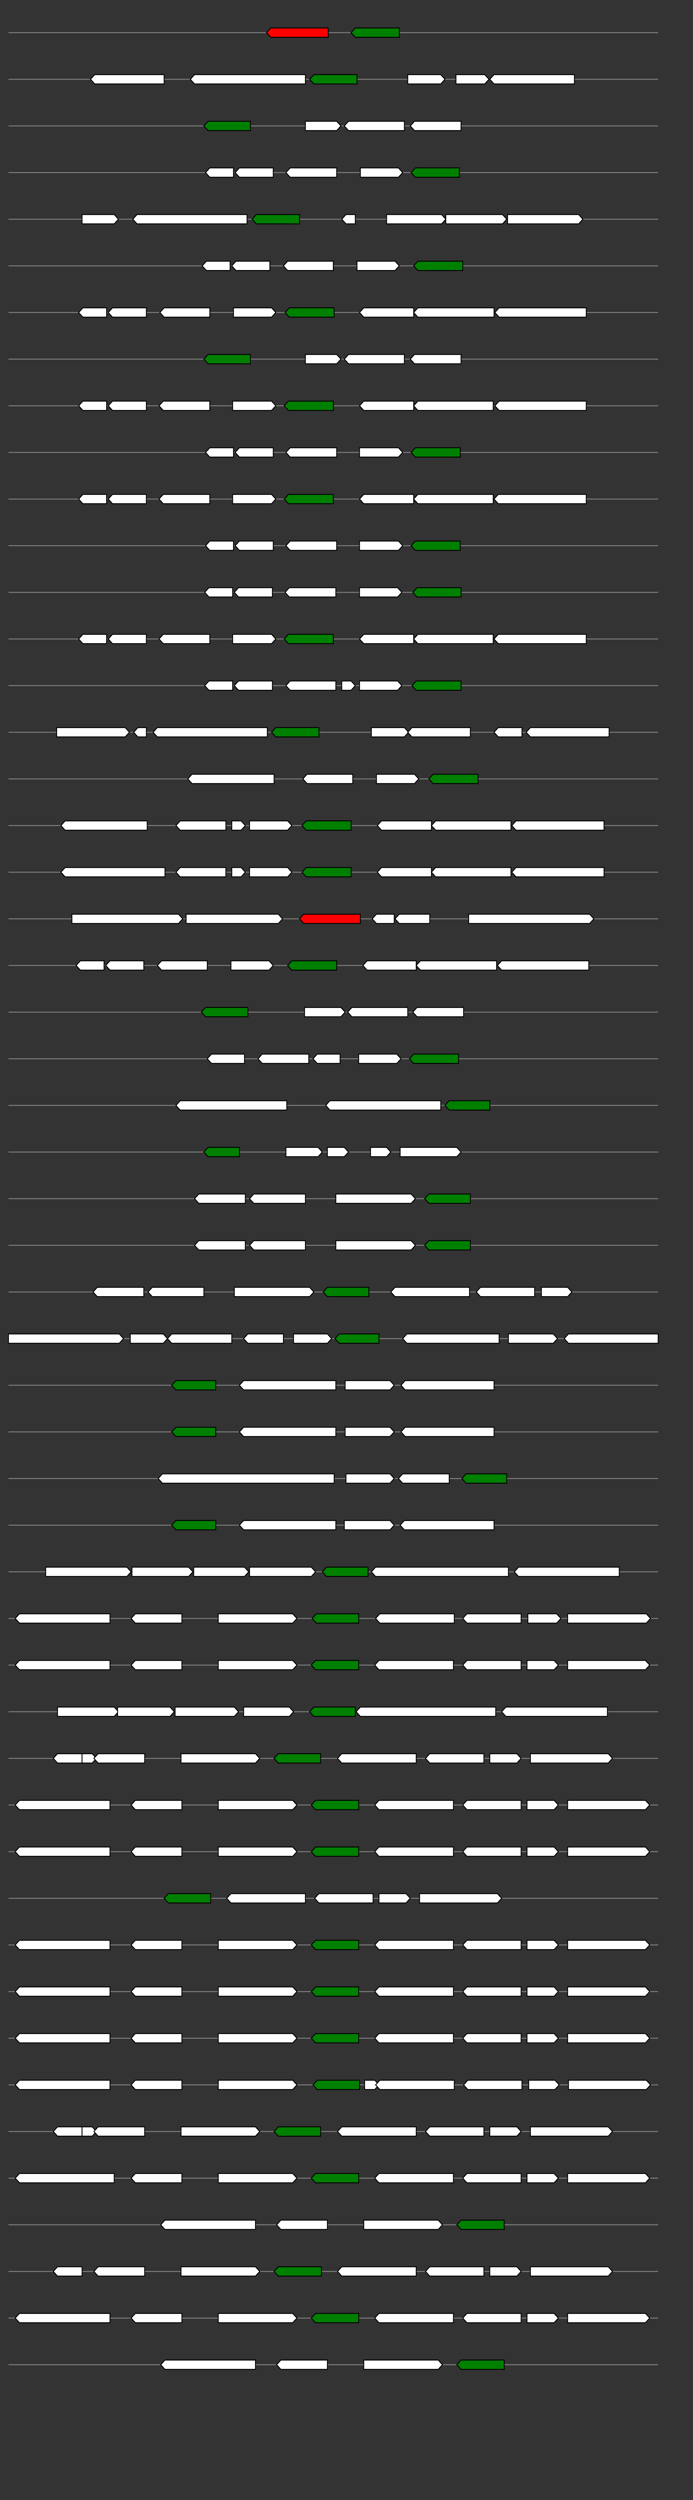 <svg xmlns="http://www.w3.org/2000/svg" height="2770" width="768.0" version="1.1" y="0" x="0" preserveAspectRatio="none" xmlns:xlink="http://www.w3.org/1999/xlink" viewBox="0 0 819.2 2680"  >
<rect x="0" y="0" width="819.2" height="2680" fill="#333333" stroke="none"/>
<g  >
<line y1="35" x2="778.0" style="stroke:grey; stroke-width:1; " x1="10" y2="35"  />
</g>
<g id="all_10_0_0"  >
<polygon style="stroke:black; stroke-width:1; fill:red; " points="315,35 320,30 388,30 388,40 320,40 315,35 "  />
</g>
<g id="all_10_0_1"  >
<polygon style="stroke:black; stroke-width:1; fill:green; " points="415,35 420,30 472,30 472,40 420,40 415,35 "  />
</g>
<g  >
<line y1="85" x2="778.0" style="stroke:grey; stroke-width:1; " x1="10" y2="85"  />
</g>
<g id="all_10_451_0"  >
<polygon style="stroke:black; stroke-width:1; fill:#FFFFFF; " points="107,85 112,80 194,80 194,90 112,90 107,85 "  />
</g>
<g id="all_10_451_1"  >
<polygon style="stroke:black; stroke-width:1; fill:#FFFFFF; " points="225,85 230,80 361,80 361,90 230,90 225,85 "  />
</g>
<g id="all_10_451_2"  >
<polygon style="stroke:black; stroke-width:1; fill:green; " points="366,85 371,80 422,80 422,90 371,90 366,85 "  />
</g>
<g id="all_10_451_3"  >
<polygon style="stroke:black; stroke-width:1; fill:#FFFFFF; " points="482,90 521,90 526,85 521,80 482,80 482,90 "  />
</g>
<g id="all_10_451_4"  >
<polygon style="stroke:black; stroke-width:1; fill:#FFFFFF; " points="539,90 573,90 578,85 573,80 539,80 539,90 "  />
</g>
<g id="all_10_451_5"  >
<polygon style="stroke:black; stroke-width:1; fill:#FFFFFF; " points="579,85 584,80 679,80 679,90 584,90 579,85 "  />
</g>
<g  >
<line y1="135" x2="778.0" style="stroke:grey; stroke-width:1; " x1="10" y2="135"  />
</g>
<g id="all_10_452_0"  >
<polygon style="stroke:black; stroke-width:1; fill:green; " points="241,135 246,130 296,130 296,140 246,140 241,135 "  />
</g>
<g id="all_10_452_1"  >
<polygon style="stroke:black; stroke-width:1; fill:#FFFFFF; " points="361,140 398,140 403,135 398,130 361,130 361,140 "  />
</g>
<g id="all_10_452_2"  >
<polygon style="stroke:black; stroke-width:1; fill:#FFFFFF; " points="407,135 412,130 478,130 478,140 412,140 407,135 "  />
</g>
<g id="all_10_452_3"  >
<polygon style="stroke:black; stroke-width:1; fill:#FFFFFF; " points="485,135 490,130 545,130 545,140 490,140 485,135 "  />
</g>
<g  >
<line y1="185" x2="778.0" style="stroke:grey; stroke-width:1; " x1="10" y2="185"  />
</g>
<g id="all_10_453_0"  >
<polygon style="stroke:black; stroke-width:1; fill:#FFFFFF; " points="243,185 248,180 276,180 276,190 248,190 243,185 "  />
</g>
<g id="all_10_453_1"  >
<polygon style="stroke:black; stroke-width:1; fill:#FFFFFF; " points="278,185 283,180 323,180 323,190 283,190 278,185 "  />
</g>
<g id="all_10_453_2"  >
<polygon style="stroke:black; stroke-width:1; fill:#FFFFFF; " points="338,185 343,180 398,180 398,190 343,190 338,185 "  />
</g>
<g id="all_10_453_3"  >
<polygon style="stroke:black; stroke-width:1; fill:#FFFFFF; " points="426,190 471,190 476,185 471,180 426,180 426,190 "  />
</g>
<g id="all_10_453_4"  >
<polygon style="stroke:black; stroke-width:1; fill:green; " points="486,185 491,180 543,180 543,190 491,190 486,185 "  />
</g>
<g  >
<line y1="235" x2="778.0" style="stroke:grey; stroke-width:1; " x1="10" y2="235"  />
</g>
<g id="all_10_454_0"  >
<polygon style="stroke:black; stroke-width:1; fill:#FFFFFF; " points="97,240 135,240 140,235 135,230 97,230 97,240 "  />
</g>
<g id="all_10_454_1"  >
<polygon style="stroke:black; stroke-width:1; fill:#FFFFFF; " points="157,235 162,230 292,230 292,240 162,240 157,235 "  />
</g>
<g id="all_10_454_2"  >
<polygon style="stroke:black; stroke-width:1; fill:green; " points="298,235 303,230 354,230 354,240 303,240 298,235 "  />
</g>
<g id="all_10_454_3"  >
<polygon style="stroke:black; stroke-width:1; fill:#FFFFFF; " points="404,235 409,230 420,230 420,240 409,240 404,235 "  />
</g>
<g id="all_10_454_4"  >
<polygon style="stroke:black; stroke-width:1; fill:#FFFFFF; " points="457,240 522,240 527,235 522,230 457,230 457,240 "  />
</g>
<g id="all_10_454_5"  >
<polygon style="stroke:black; stroke-width:1; fill:#FFFFFF; " points="527,240 594,240 599,235 594,230 527,230 527,240 "  />
</g>
<g id="all_10_454_6"  >
<polygon style="stroke:black; stroke-width:1; fill:#FFFFFF; " points="600,240 684,240 689,235 684,230 600,230 600,240 "  />
</g>
<g  >
<line y1="285" x2="778.0" style="stroke:grey; stroke-width:1; " x1="10" y2="285"  />
</g>
<g id="all_10_455_0"  >
<polygon style="stroke:black; stroke-width:1; fill:#FFFFFF; " points="239,285 244,280 272,280 272,290 244,290 239,285 "  />
</g>
<g id="all_10_455_1"  >
<polygon style="stroke:black; stroke-width:1; fill:#FFFFFF; " points="274,285 279,280 319,280 319,290 279,290 274,285 "  />
</g>
<g id="all_10_455_2"  >
<polygon style="stroke:black; stroke-width:1; fill:#FFFFFF; " points="335,285 340,280 394,280 394,290 340,290 335,285 "  />
</g>
<g id="all_10_455_3"  >
<polygon style="stroke:black; stroke-width:1; fill:#FFFFFF; " points="422,290 467,290 472,285 467,280 422,280 422,290 "  />
</g>
<g id="all_10_455_4"  >
<polygon style="stroke:black; stroke-width:1; fill:green; " points="489,285 494,280 547,280 547,290 494,290 489,285 "  />
</g>
<g  >
<line y1="335" x2="778.0" style="stroke:grey; stroke-width:1; " x1="10" y2="335"  />
</g>
<g id="all_10_456_0"  >
<polygon style="stroke:black; stroke-width:1; fill:#FFFFFF; " points="93,335 98,330 126,330 126,340 98,340 93,335 "  />
</g>
<g id="all_10_456_1"  >
<polygon style="stroke:black; stroke-width:1; fill:#FFFFFF; " points="128,335 133,330 173,330 173,340 133,340 128,335 "  />
</g>
<g id="all_10_456_2"  >
<polygon style="stroke:black; stroke-width:1; fill:#FFFFFF; " points="189,335 194,330 248,330 248,340 194,340 189,335 "  />
</g>
<g id="all_10_456_3"  >
<polygon style="stroke:black; stroke-width:1; fill:#FFFFFF; " points="276,340 321,340 326,335 321,330 276,330 276,340 "  />
</g>
<g id="all_10_456_4"  >
<polygon style="stroke:black; stroke-width:1; fill:green; " points="337,335 342,330 395,330 395,340 342,340 337,335 "  />
</g>
<g id="all_10_456_5"  >
<polygon style="stroke:black; stroke-width:1; fill:#FFFFFF; " points="425,335 430,330 489,330 489,340 430,340 425,335 "  />
</g>
<g id="all_10_456_6"  >
<polygon style="stroke:black; stroke-width:1; fill:#FFFFFF; " points="489,335 494,330 584,330 584,340 494,340 489,335 "  />
</g>
<g id="all_10_456_7"  >
<polygon style="stroke:black; stroke-width:1; fill:#FFFFFF; " points="585,335 590,330 693,330 693,340 590,340 585,335 "  />
</g>
<g  >
<line y1="385" x2="778.0" style="stroke:grey; stroke-width:1; " x1="10" y2="385"  />
</g>
<g id="all_10_457_0"  >
<polygon style="stroke:black; stroke-width:1; fill:green; " points="241,385 246,380 296,380 296,390 246,390 241,385 "  />
</g>
<g id="all_10_457_1"  >
<polygon style="stroke:black; stroke-width:1; fill:#FFFFFF; " points="361,390 398,390 403,385 398,380 361,380 361,390 "  />
</g>
<g id="all_10_457_2"  >
<polygon style="stroke:black; stroke-width:1; fill:#FFFFFF; " points="407,385 412,380 478,380 478,390 412,390 407,385 "  />
</g>
<g id="all_10_457_3"  >
<polygon style="stroke:black; stroke-width:1; fill:#FFFFFF; " points="485,385 490,380 545,380 545,390 490,390 485,385 "  />
</g>
<g  >
<line y1="435" x2="778.0" style="stroke:grey; stroke-width:1; " x1="10" y2="435"  />
</g>
<g id="all_10_458_0"  >
<polygon style="stroke:black; stroke-width:1; fill:#FFFFFF; " points="93,435 98,430 126,430 126,440 98,440 93,435 "  />
</g>
<g id="all_10_458_1"  >
<polygon style="stroke:black; stroke-width:1; fill:#FFFFFF; " points="128,435 133,430 173,430 173,440 133,440 128,435 "  />
</g>
<g id="all_10_458_2"  >
<polygon style="stroke:black; stroke-width:1; fill:#FFFFFF; " points="188,435 193,430 248,430 248,440 193,440 188,435 "  />
</g>
<g id="all_10_458_3"  >
<polygon style="stroke:black; stroke-width:1; fill:#FFFFFF; " points="275,440 321,440 326,435 321,430 275,430 275,440 "  />
</g>
<g id="all_10_458_4"  >
<polygon style="stroke:black; stroke-width:1; fill:green; " points="336,435 341,430 394,430 394,440 341,440 336,435 "  />
</g>
<g id="all_10_458_5"  >
<polygon style="stroke:black; stroke-width:1; fill:#FFFFFF; " points="425,435 430,430 489,430 489,440 430,440 425,435 "  />
</g>
<g id="all_10_458_6"  >
<polygon style="stroke:black; stroke-width:1; fill:#FFFFFF; " points="489,435 494,430 583,430 583,440 494,440 489,435 "  />
</g>
<g id="all_10_458_7"  >
<polygon style="stroke:black; stroke-width:1; fill:#FFFFFF; " points="585,435 590,430 693,430 693,440 590,440 585,435 "  />
</g>
<g  >
<line y1="485" x2="778.0" style="stroke:grey; stroke-width:1; " x1="10" y2="485"  />
</g>
<g id="all_10_459_0"  >
<polygon style="stroke:black; stroke-width:1; fill:#FFFFFF; " points="243,485 248,480 276,480 276,490 248,490 243,485 "  />
</g>
<g id="all_10_459_1"  >
<polygon style="stroke:black; stroke-width:1; fill:#FFFFFF; " points="278,485 283,480 323,480 323,490 283,490 278,485 "  />
</g>
<g id="all_10_459_2"  >
<polygon style="stroke:black; stroke-width:1; fill:#FFFFFF; " points="338,485 343,480 398,480 398,490 343,490 338,485 "  />
</g>
<g id="all_10_459_3"  >
<polygon style="stroke:black; stroke-width:1; fill:#FFFFFF; " points="425,490 471,490 476,485 471,480 425,480 425,490 "  />
</g>
<g id="all_10_459_4"  >
<polygon style="stroke:black; stroke-width:1; fill:green; " points="486,485 491,480 544,480 544,490 491,490 486,485 "  />
</g>
<g  >
<line y1="535" x2="778.0" style="stroke:grey; stroke-width:1; " x1="10" y2="535"  />
</g>
<g id="all_10_460_0"  >
<polygon style="stroke:black; stroke-width:1; fill:#FFFFFF; " points="93,535 98,530 126,530 126,540 98,540 93,535 "  />
</g>
<g id="all_10_460_1"  >
<polygon style="stroke:black; stroke-width:1; fill:#FFFFFF; " points="128,535 133,530 173,530 173,540 133,540 128,535 "  />
</g>
<g id="all_10_460_2"  >
<polygon style="stroke:black; stroke-width:1; fill:#FFFFFF; " points="188,535 193,530 248,530 248,540 193,540 188,535 "  />
</g>
<g id="all_10_460_3"  >
<polygon style="stroke:black; stroke-width:1; fill:#FFFFFF; " points="275,540 321,540 326,535 321,530 275,530 275,540 "  />
</g>
<g id="all_10_460_4"  >
<polygon style="stroke:black; stroke-width:1; fill:green; " points="336,535 341,530 394,530 394,540 341,540 336,535 "  />
</g>
<g id="all_10_460_5"  >
<polygon style="stroke:black; stroke-width:1; fill:#FFFFFF; " points="425,535 430,530 489,530 489,540 430,540 425,535 "  />
</g>
<g id="all_10_460_6"  >
<polygon style="stroke:black; stroke-width:1; fill:#FFFFFF; " points="489,535 494,530 583,530 583,540 494,540 489,535 "  />
</g>
<g id="all_10_460_7"  >
<polygon style="stroke:black; stroke-width:1; fill:#FFFFFF; " points="584,535 589,530 693,530 693,540 589,540 584,535 "  />
</g>
<g  >
<line y1="585" x2="778.0" style="stroke:grey; stroke-width:1; " x1="10" y2="585"  />
</g>
<g id="all_10_461_0"  >
<polygon style="stroke:black; stroke-width:1; fill:#FFFFFF; " points="243,585 248,580 276,580 276,590 248,590 243,585 "  />
</g>
<g id="all_10_461_1"  >
<polygon style="stroke:black; stroke-width:1; fill:#FFFFFF; " points="278,585 283,580 323,580 323,590 283,590 278,585 "  />
</g>
<g id="all_10_461_2"  >
<polygon style="stroke:black; stroke-width:1; fill:#FFFFFF; " points="338,585 343,580 398,580 398,590 343,590 338,585 "  />
</g>
<g id="all_10_461_3"  >
<polygon style="stroke:black; stroke-width:1; fill:#FFFFFF; " points="425,590 471,590 476,585 471,580 425,580 425,590 "  />
</g>
<g id="all_10_461_4"  >
<polygon style="stroke:black; stroke-width:1; fill:green; " points="486,585 491,580 544,580 544,590 491,590 486,585 "  />
</g>
<g  >
<line y1="635" x2="778.0" style="stroke:grey; stroke-width:1; " x1="10" y2="635"  />
</g>
<g id="all_10_462_0"  >
<polygon style="stroke:black; stroke-width:1; fill:#FFFFFF; " points="242,635 247,630 275,630 275,640 247,640 242,635 "  />
</g>
<g id="all_10_462_1"  >
<polygon style="stroke:black; stroke-width:1; fill:#FFFFFF; " points="277,635 282,630 322,630 322,640 282,640 277,635 "  />
</g>
<g id="all_10_462_2"  >
<polygon style="stroke:black; stroke-width:1; fill:#FFFFFF; " points="337,635 342,630 397,630 397,640 342,640 337,635 "  />
</g>
<g id="all_10_462_3"  >
<polygon style="stroke:black; stroke-width:1; fill:#FFFFFF; " points="425,640 470,640 475,635 470,630 425,630 425,640 "  />
</g>
<g id="all_10_462_4"  >
<polygon style="stroke:black; stroke-width:1; fill:green; " points="488,635 493,630 545,630 545,640 493,640 488,635 "  />
</g>
<g  >
<line y1="685" x2="778.0" style="stroke:grey; stroke-width:1; " x1="10" y2="685"  />
</g>
<g id="all_10_463_0"  >
<polygon style="stroke:black; stroke-width:1; fill:#FFFFFF; " points="93,685 98,680 126,680 126,690 98,690 93,685 "  />
</g>
<g id="all_10_463_1"  >
<polygon style="stroke:black; stroke-width:1; fill:#FFFFFF; " points="128,685 133,680 173,680 173,690 133,690 128,685 "  />
</g>
<g id="all_10_463_2"  >
<polygon style="stroke:black; stroke-width:1; fill:#FFFFFF; " points="188,685 193,680 248,680 248,690 193,690 188,685 "  />
</g>
<g id="all_10_463_3"  >
<polygon style="stroke:black; stroke-width:1; fill:#FFFFFF; " points="275,690 321,690 326,685 321,680 275,680 275,690 "  />
</g>
<g id="all_10_463_4"  >
<polygon style="stroke:black; stroke-width:1; fill:green; " points="336,685 341,680 394,680 394,690 341,690 336,685 "  />
</g>
<g id="all_10_463_5"  >
<polygon style="stroke:black; stroke-width:1; fill:#FFFFFF; " points="425,685 430,680 489,680 489,690 430,690 425,685 "  />
</g>
<g id="all_10_463_6"  >
<polygon style="stroke:black; stroke-width:1; fill:#FFFFFF; " points="489,685 494,680 583,680 583,690 494,690 489,685 "  />
</g>
<g id="all_10_463_7"  >
<polygon style="stroke:black; stroke-width:1; fill:#FFFFFF; " points="584,685 589,680 693,680 693,690 589,690 584,685 "  />
</g>
<g  >
<line y1="735" x2="778.0" style="stroke:grey; stroke-width:1; " x1="10" y2="735"  />
</g>
<g id="all_10_464_0"  >
<polygon style="stroke:black; stroke-width:1; fill:#FFFFFF; " points="242,735 247,730 275,730 275,740 247,740 242,735 "  />
</g>
<g id="all_10_464_1"  >
<polygon style="stroke:black; stroke-width:1; fill:#FFFFFF; " points="277,735 282,730 322,730 322,740 282,740 277,735 "  />
</g>
<g id="all_10_464_2"  >
<polygon style="stroke:black; stroke-width:1; fill:#FFFFFF; " points="338,735 343,730 397,730 397,740 343,740 338,735 "  />
</g>
<g id="all_10_464_3"  >
<polygon style="stroke:black; stroke-width:1; fill:#FFFFFF; " points="404,740 415,740 420,735 415,730 404,730 404,740 "  />
</g>
<g id="all_10_464_4"  >
<polygon style="stroke:black; stroke-width:1; fill:#FFFFFF; " points="425,740 470,740 475,735 470,730 425,730 425,740 "  />
</g>
<g id="all_10_464_5"  >
<polygon style="stroke:black; stroke-width:1; fill:green; " points="487,735 492,730 545,730 545,740 492,740 487,735 "  />
</g>
<g  >
<line y1="785" x2="778.0" style="stroke:grey; stroke-width:1; " x1="10" y2="785"  />
</g>
<g id="all_10_465_0"  >
<polygon style="stroke:black; stroke-width:1; fill:#FFFFFF; " points="67,790 148,790 153,785 148,780 67,780 67,790 "  />
</g>
<g id="all_10_465_1"  >
<polygon style="stroke:black; stroke-width:1; fill:#FFFFFF; " points="158,785 163,780 173,780 173,790 163,790 158,785 "  />
</g>
<g id="all_10_465_2"  >
<polygon style="stroke:black; stroke-width:1; fill:#FFFFFF; " points="181,785 186,780 316,780 316,790 186,790 181,785 "  />
</g>
<g id="all_10_465_3"  >
<polygon style="stroke:black; stroke-width:1; fill:green; " points="321,785 326,780 377,780 377,790 326,790 321,785 "  />
</g>
<g id="all_10_465_4"  >
<polygon style="stroke:black; stroke-width:1; fill:#FFFFFF; " points="439,790 478,790 483,785 478,780 439,780 439,790 "  />
</g>
<g id="all_10_465_5"  >
<polygon style="stroke:black; stroke-width:1; fill:#FFFFFF; " points="482,785 487,780 556,780 556,790 487,790 482,785 "  />
</g>
<g id="all_10_465_6"  >
<polygon style="stroke:black; stroke-width:1; fill:#FFFFFF; " points="584,785 589,780 617,780 617,790 589,790 584,785 "  />
</g>
<g id="all_10_465_7"  >
<polygon style="stroke:black; stroke-width:1; fill:#FFFFFF; " points="622,785 627,780 720,780 720,790 627,790 622,785 "  />
</g>
<g  >
<line y1="835" x2="778.0" style="stroke:grey; stroke-width:1; " x1="10" y2="835"  />
</g>
<g id="all_10_466_0"  >
<polygon style="stroke:black; stroke-width:1; fill:#FFFFFF; " points="222,835 227,830 324,830 324,840 227,840 222,835 "  />
</g>
<g id="all_10_466_1"  >
<polygon style="stroke:black; stroke-width:1; fill:#FFFFFF; " points="358,835 363,830 417,830 417,840 363,840 358,835 "  />
</g>
<g id="all_10_466_2"  >
<polygon style="stroke:black; stroke-width:1; fill:#FFFFFF; " points="445,840 490,840 495,835 490,830 445,830 445,840 "  />
</g>
<g id="all_10_466_3"  >
<polygon style="stroke:black; stroke-width:1; fill:green; " points="507,835 512,830 565,830 565,840 512,840 507,835 "  />
</g>
<g  >
<line y1="885" x2="778.0" style="stroke:grey; stroke-width:1; " x1="10" y2="885"  />
</g>
<g id="all_10_467_0"  >
<polygon style="stroke:black; stroke-width:1; fill:#FFFFFF; " points="72,885 77,880 174,880 174,890 77,890 72,885 "  />
</g>
<g id="all_10_467_1"  >
<polygon style="stroke:black; stroke-width:1; fill:#FFFFFF; " points="208,885 213,880 267,880 267,890 213,890 208,885 "  />
</g>
<g id="all_10_467_2"  >
<polygon style="stroke:black; stroke-width:1; fill:#FFFFFF; " points="274,890 285,890 290,885 285,880 274,880 274,890 "  />
</g>
<g id="all_10_467_3"  >
<polygon style="stroke:black; stroke-width:1; fill:#FFFFFF; " points="295,890 340,890 345,885 340,880 295,880 295,890 "  />
</g>
<g id="all_10_467_4"  >
<polygon style="stroke:black; stroke-width:1; fill:green; " points="357,885 362,880 415,880 415,890 362,890 357,885 "  />
</g>
<g id="all_10_467_5"  >
<polygon style="stroke:black; stroke-width:1; fill:#FFFFFF; " points="446,885 451,880 510,880 510,890 451,890 446,885 "  />
</g>
<g id="all_10_467_6"  >
<polygon style="stroke:black; stroke-width:1; fill:#FFFFFF; " points="510,885 515,880 604,880 604,890 515,890 510,885 "  />
</g>
<g id="all_10_467_7"  >
<polygon style="stroke:black; stroke-width:1; fill:#FFFFFF; " points="605,885 610,880 714,880 714,890 610,890 605,885 "  />
</g>
<g  >
<line y1="935" x2="778.0" style="stroke:grey; stroke-width:1; " x1="10" y2="935"  />
</g>
<g id="all_10_468_0"  >
<polygon style="stroke:black; stroke-width:1; fill:#FFFFFF; " points="72,935 77,930 195,930 195,940 77,940 72,935 "  />
</g>
<g id="all_10_468_1"  >
<polygon style="stroke:black; stroke-width:1; fill:#FFFFFF; " points="208,935 213,930 267,930 267,940 213,940 208,935 "  />
</g>
<g id="all_10_468_2"  >
<polygon style="stroke:black; stroke-width:1; fill:#FFFFFF; " points="274,940 285,940 290,935 285,930 274,930 274,940 "  />
</g>
<g id="all_10_468_3"  >
<polygon style="stroke:black; stroke-width:1; fill:#FFFFFF; " points="295,940 340,940 345,935 340,930 295,930 295,940 "  />
</g>
<g id="all_10_468_4"  >
<polygon style="stroke:black; stroke-width:1; fill:green; " points="357,935 362,930 415,930 415,940 362,940 357,935 "  />
</g>
<g id="all_10_468_5"  >
<polygon style="stroke:black; stroke-width:1; fill:#FFFFFF; " points="446,935 451,930 510,930 510,940 451,940 446,935 "  />
</g>
<g id="all_10_468_6"  >
<polygon style="stroke:black; stroke-width:1; fill:#FFFFFF; " points="510,935 515,930 604,930 604,940 515,940 510,935 "  />
</g>
<g id="all_10_468_7"  >
<polygon style="stroke:black; stroke-width:1; fill:#FFFFFF; " points="605,935 610,930 714,930 714,940 610,940 605,935 "  />
</g>
<g  >
<line y1="985" x2="778.0" style="stroke:grey; stroke-width:1; " x1="10" y2="985"  />
</g>
<g id="all_10_469_0"  >
<polygon style="stroke:black; stroke-width:1; fill:#FFFFFF; " points="85,990 211,990 216,985 211,980 85,980 85,990 "  />
</g>
<g id="all_10_469_1"  >
<polygon style="stroke:black; stroke-width:1; fill:#FFFFFF; " points="220,990 329,990 334,985 329,980 220,980 220,990 "  />
</g>
<g id="all_10_469_2"  >
<polygon style="stroke:black; stroke-width:1; fill:red; " points="354,985 359,980 426,980 426,990 359,990 354,985 "  />
</g>
<g id="all_10_469_3"  >
<polygon style="stroke:black; stroke-width:1; fill:#FFFFFF; " points="440,985 445,980 466,980 466,990 445,990 440,985 "  />
</g>
<g id="all_10_469_4"  >
<polygon style="stroke:black; stroke-width:1; fill:#FFFFFF; " points="467,985 472,980 508,980 508,990 472,990 467,985 "  />
</g>
<g id="all_10_469_5"  >
<polygon style="stroke:black; stroke-width:1; fill:#FFFFFF; " points="554,990 697,990 702,985 697,980 554,980 554,990 "  />
</g>
<g  >
<line y1="1035" x2="778.0" style="stroke:grey; stroke-width:1; " x1="10" y2="1035"  />
</g>
<g id="all_10_470_0"  >
<polygon style="stroke:black; stroke-width:1; fill:#FFFFFF; " points="90,1035 95,1030 123,1030 123,1040 95,1040 90,1035 "  />
</g>
<g id="all_10_470_1"  >
<polygon style="stroke:black; stroke-width:1; fill:#FFFFFF; " points="125,1035 130,1030 170,1030 170,1040 130,1040 125,1035 "  />
</g>
<g id="all_10_470_2"  >
<polygon style="stroke:black; stroke-width:1; fill:#FFFFFF; " points="186,1035 191,1030 245,1030 245,1040 191,1040 186,1035 "  />
</g>
<g id="all_10_470_3"  >
<polygon style="stroke:black; stroke-width:1; fill:#FFFFFF; " points="273,1040 318,1040 323,1035 318,1030 273,1030 273,1040 "  />
</g>
<g id="all_10_470_4"  >
<polygon style="stroke:black; stroke-width:1; fill:green; " points="340,1035 345,1030 398,1030 398,1040 345,1040 340,1035 "  />
</g>
<g id="all_10_470_5"  >
<polygon style="stroke:black; stroke-width:1; fill:#FFFFFF; " points="429,1035 434,1030 492,1030 492,1040 434,1040 429,1035 "  />
</g>
<g id="all_10_470_6"  >
<polygon style="stroke:black; stroke-width:1; fill:#FFFFFF; " points="492,1035 497,1030 587,1030 587,1040 497,1040 492,1035 "  />
</g>
<g id="all_10_470_7"  >
<polygon style="stroke:black; stroke-width:1; fill:#FFFFFF; " points="588,1035 593,1030 696,1030 696,1040 593,1040 588,1035 "  />
</g>
<g  >
<line y1="1085" x2="778.0" style="stroke:grey; stroke-width:1; " x1="10" y2="1085"  />
</g>
<g id="all_10_471_0"  >
<polygon style="stroke:black; stroke-width:1; fill:green; " points="238,1085 243,1080 293,1080 293,1090 243,1090 238,1085 "  />
</g>
<g id="all_10_471_1"  >
<polygon style="stroke:black; stroke-width:1; fill:#FFFFFF; " points="360,1090 403,1090 408,1085 403,1080 360,1080 360,1090 "  />
</g>
<g id="all_10_471_2"  >
<polygon style="stroke:black; stroke-width:1; fill:#FFFFFF; " points="411,1085 416,1080 482,1080 482,1090 416,1090 411,1085 "  />
</g>
<g id="all_10_471_3"  >
<polygon style="stroke:black; stroke-width:1; fill:#FFFFFF; " points="488,1085 493,1080 548,1080 548,1090 493,1090 488,1085 "  />
</g>
<g  >
<line y1="1135" x2="778.0" style="stroke:grey; stroke-width:1; " x1="10" y2="1135"  />
</g>
<g id="all_10_472_0"  >
<polygon style="stroke:black; stroke-width:1; fill:#FFFFFF; " points="245,1135 250,1130 289,1130 289,1140 250,1140 245,1135 "  />
</g>
<g id="all_10_472_1"  >
<polygon style="stroke:black; stroke-width:1; fill:#FFFFFF; " points="305,1135 310,1130 365,1130 365,1140 310,1140 305,1135 "  />
</g>
<g id="all_10_472_2"  >
<polygon style="stroke:black; stroke-width:1; fill:#FFFFFF; " points="370,1135 375,1130 402,1130 402,1140 375,1140 370,1135 "  />
</g>
<g id="all_10_472_3"  >
<polygon style="stroke:black; stroke-width:1; fill:#FFFFFF; " points="424,1140 469,1140 474,1135 469,1130 424,1130 424,1140 "  />
</g>
<g id="all_10_472_4"  >
<polygon style="stroke:black; stroke-width:1; fill:green; " points="484,1135 489,1130 542,1130 542,1140 489,1140 484,1135 "  />
</g>
<g  >
<line y1="1185" x2="778.0" style="stroke:grey; stroke-width:1; " x1="10" y2="1185"  />
</g>
<g id="all_10_473_0"  >
<polygon style="stroke:black; stroke-width:1; fill:#FFFFFF; " points="208,1185 213,1180 339,1180 339,1190 213,1190 208,1185 "  />
</g>
<g id="all_10_473_1"  >
<polygon style="stroke:black; stroke-width:1; fill:#FFFFFF; " points="385,1185 390,1180 521,1180 521,1190 390,1190 385,1185 "  />
</g>
<g id="all_10_473_2"  >
<polygon style="stroke:black; stroke-width:1; fill:green; " points="526,1185 531,1180 579,1180 579,1190 531,1190 526,1185 "  />
</g>
<g  >
<line y1="1235" x2="778.0" style="stroke:grey; stroke-width:1; " x1="10" y2="1235"  />
</g>
<g id="all_10_474_0"  >
<polygon style="stroke:black; stroke-width:1; fill:green; " points="241,1235 246,1230 283,1230 283,1240 246,1240 241,1235 "  />
</g>
<g id="all_10_474_1"  >
<polygon style="stroke:black; stroke-width:1; fill:#FFFFFF; " points="338,1240 376,1240 381,1235 376,1230 338,1230 338,1240 "  />
</g>
<g id="all_10_474_2"  >
<polygon style="stroke:black; stroke-width:1; fill:#FFFFFF; " points="387,1240 407,1240 412,1235 407,1230 387,1230 387,1240 "  />
</g>
<g id="all_10_474_3"  >
<polygon style="stroke:black; stroke-width:1; fill:#FFFFFF; " points="438,1240 457,1240 462,1235 457,1230 438,1230 438,1240 "  />
</g>
<g id="all_10_474_4"  >
<polygon style="stroke:black; stroke-width:1; fill:#FFFFFF; " points="473,1240 540,1240 545,1235 540,1230 473,1230 473,1240 "  />
</g>
<g  >
<line y1="1285" x2="778.0" style="stroke:grey; stroke-width:1; " x1="10" y2="1285"  />
</g>
<g id="all_10_475_0"  >
<polygon style="stroke:black; stroke-width:1; fill:#FFFFFF; " points="230,1285 235,1280 290,1280 290,1290 235,1290 230,1285 "  />
</g>
<g id="all_10_475_1"  >
<polygon style="stroke:black; stroke-width:1; fill:#FFFFFF; " points="295,1285 300,1280 361,1280 361,1290 300,1290 295,1285 "  />
</g>
<g id="all_10_475_2"  >
<polygon style="stroke:black; stroke-width:1; fill:#FFFFFF; " points="397,1290 486,1290 491,1285 486,1280 397,1280 397,1290 "  />
</g>
<g id="all_10_475_3"  >
<polygon style="stroke:black; stroke-width:1; fill:green; " points="502,1285 507,1280 556,1280 556,1290 507,1290 502,1285 "  />
</g>
<g  >
<line y1="1335" x2="778.0" style="stroke:grey; stroke-width:1; " x1="10" y2="1335"  />
</g>
<g id="all_10_476_0"  >
<polygon style="stroke:black; stroke-width:1; fill:#FFFFFF; " points="230,1335 235,1330 290,1330 290,1340 235,1340 230,1335 "  />
</g>
<g id="all_10_476_1"  >
<polygon style="stroke:black; stroke-width:1; fill:#FFFFFF; " points="295,1335 300,1330 361,1330 361,1340 300,1340 295,1335 "  />
</g>
<g id="all_10_476_2"  >
<polygon style="stroke:black; stroke-width:1; fill:#FFFFFF; " points="397,1340 486,1340 491,1335 486,1330 397,1330 397,1340 "  />
</g>
<g id="all_10_476_3"  >
<polygon style="stroke:black; stroke-width:1; fill:green; " points="502,1335 507,1330 556,1330 556,1340 507,1340 502,1335 "  />
</g>
<g  >
<line y1="1385" x2="778.0" style="stroke:grey; stroke-width:1; " x1="10" y2="1385"  />
</g>
<g id="all_10_477_0"  >
<polygon style="stroke:black; stroke-width:1; fill:#FFFFFF; " points="110,1385 115,1380 170,1380 170,1390 115,1390 110,1385 "  />
</g>
<g id="all_10_477_1"  >
<polygon style="stroke:black; stroke-width:1; fill:#FFFFFF; " points="175,1385 180,1380 241,1380 241,1390 180,1390 175,1385 "  />
</g>
<g id="all_10_477_2"  >
<polygon style="stroke:black; stroke-width:1; fill:#FFFFFF; " points="277,1390 366,1390 371,1385 366,1380 277,1380 277,1390 "  />
</g>
<g id="all_10_477_3"  >
<polygon style="stroke:black; stroke-width:1; fill:green; " points="382,1385 387,1380 436,1380 436,1390 387,1390 382,1385 "  />
</g>
<g id="all_10_477_4"  >
<polygon style="stroke:black; stroke-width:1; fill:#FFFFFF; " points="462,1385 467,1380 555,1380 555,1390 467,1390 462,1385 "  />
</g>
<g id="all_10_477_5"  >
<polygon style="stroke:black; stroke-width:1; fill:#FFFFFF; " points="563,1385 568,1380 632,1380 632,1390 568,1390 563,1385 "  />
</g>
<g id="all_10_477_6"  >
<polygon style="stroke:black; stroke-width:1; fill:#FFFFFF; " points="640,1390 671,1390 676,1385 671,1380 640,1380 640,1390 "  />
</g>
<g  >
<line y1="1435" x2="778.0" style="stroke:grey; stroke-width:1; " x1="10" y2="1435"  />
</g>
<g id="all_10_478_0"  >
<polygon style="stroke:black; stroke-width:1; fill:#FFFFFF; " points="10,1440 141,1440 146,1435 141,1430 10,1430 10,1440 "  />
</g>
<g id="all_10_478_1"  >
<polygon style="stroke:black; stroke-width:1; fill:#FFFFFF; " points="154,1440 193,1440 198,1435 193,1430 154,1430 154,1440 "  />
</g>
<g id="all_10_478_2"  >
<polygon style="stroke:black; stroke-width:1; fill:#FFFFFF; " points="198,1435 203,1430 274,1430 274,1440 203,1440 198,1435 "  />
</g>
<g id="all_10_478_3"  >
<polygon style="stroke:black; stroke-width:1; fill:#FFFFFF; " points="288,1435 293,1430 335,1430 335,1440 293,1440 288,1435 "  />
</g>
<g id="all_10_478_4"  >
<polygon style="stroke:black; stroke-width:1; fill:#FFFFFF; " points="347,1440 387,1440 392,1435 387,1430 347,1430 347,1440 "  />
</g>
<g id="all_10_478_5"  >
<polygon style="stroke:black; stroke-width:1; fill:green; " points="396,1435 401,1430 448,1430 448,1440 401,1440 396,1435 "  />
</g>
<g id="all_10_478_6"  >
<polygon style="stroke:black; stroke-width:1; fill:#FFFFFF; " points="476,1435 481,1430 590,1430 590,1440 481,1440 476,1435 "  />
</g>
<g id="all_10_478_7"  >
<polygon style="stroke:black; stroke-width:1; fill:#FFFFFF; " points="601,1440 654,1440 659,1435 654,1430 601,1430 601,1440 "  />
</g>
<g id="all_10_478_8"  >
<polygon style="stroke:black; stroke-width:1; fill:#FFFFFF; " points="667,1435 672,1430 778,1430 778,1440 672,1440 667,1435 "  />
</g>
<g  >
<line y1="1485" x2="778.0" style="stroke:grey; stroke-width:1; " x1="10" y2="1485"  />
</g>
<g id="all_10_479_0"  >
<polygon style="stroke:black; stroke-width:1; fill:green; " points="203,1485 208,1480 255,1480 255,1490 208,1490 203,1485 "  />
</g>
<g id="all_10_479_1"  >
<polygon style="stroke:black; stroke-width:1; fill:#FFFFFF; " points="283,1485 288,1480 397,1480 397,1490 288,1490 283,1485 "  />
</g>
<g id="all_10_479_2"  >
<polygon style="stroke:black; stroke-width:1; fill:#FFFFFF; " points="408,1490 461,1490 466,1485 461,1480 408,1480 408,1490 "  />
</g>
<g id="all_10_479_3"  >
<polygon style="stroke:black; stroke-width:1; fill:#FFFFFF; " points="474,1485 479,1480 584,1480 584,1490 479,1490 474,1485 "  />
</g>
<g  >
<line y1="1535" x2="778.0" style="stroke:grey; stroke-width:1; " x1="10" y2="1535"  />
</g>
<g id="all_10_480_0"  >
<polygon style="stroke:black; stroke-width:1; fill:green; " points="203,1535 208,1530 255,1530 255,1540 208,1540 203,1535 "  />
</g>
<g id="all_10_480_1"  >
<polygon style="stroke:black; stroke-width:1; fill:#FFFFFF; " points="283,1535 288,1530 397,1530 397,1540 288,1540 283,1535 "  />
</g>
<g id="all_10_480_2"  >
<polygon style="stroke:black; stroke-width:1; fill:#FFFFFF; " points="408,1540 461,1540 466,1535 461,1530 408,1530 408,1540 "  />
</g>
<g id="all_10_480_3"  >
<polygon style="stroke:black; stroke-width:1; fill:#FFFFFF; " points="474,1535 479,1530 584,1530 584,1540 479,1540 474,1535 "  />
</g>
<g  >
<line y1="1585" x2="778.0" style="stroke:grey; stroke-width:1; " x1="10" y2="1585"  />
</g>
<g id="all_10_481_0"  >
<polygon style="stroke:black; stroke-width:1; fill:#FFFFFF; " points="187,1585 192,1580 395,1580 395,1590 192,1590 187,1585 "  />
</g>
<g id="all_10_481_1"  >
<polygon style="stroke:black; stroke-width:1; fill:#FFFFFF; " points="409,1590 461,1590 466,1585 461,1580 409,1580 409,1590 "  />
</g>
<g id="all_10_481_2"  >
<polygon style="stroke:black; stroke-width:1; fill:#FFFFFF; " points="471,1585 476,1580 531,1580 531,1590 476,1590 471,1585 "  />
</g>
<g id="all_10_481_3"  >
<polygon style="stroke:black; stroke-width:1; fill:green; " points="546,1585 551,1580 599,1580 599,1590 551,1590 546,1585 "  />
</g>
<g  >
<line y1="1635" x2="778.0" style="stroke:grey; stroke-width:1; " x1="10" y2="1635"  />
</g>
<g id="all_10_482_0"  >
<polygon style="stroke:black; stroke-width:1; fill:green; " points="203,1635 208,1630 255,1630 255,1640 208,1640 203,1635 "  />
</g>
<g id="all_10_482_1"  >
<polygon style="stroke:black; stroke-width:1; fill:#FFFFFF; " points="283,1635 288,1630 397,1630 397,1640 288,1640 283,1635 "  />
</g>
<g id="all_10_482_2"  >
<polygon style="stroke:black; stroke-width:1; fill:#FFFFFF; " points="407,1640 461,1640 466,1635 461,1630 407,1630 407,1640 "  />
</g>
<g id="all_10_482_3"  >
<polygon style="stroke:black; stroke-width:1; fill:#FFFFFF; " points="473,1635 478,1630 584,1630 584,1640 478,1640 473,1635 "  />
</g>
<g  >
<line y1="1685" x2="778.0" style="stroke:grey; stroke-width:1; " x1="10" y2="1685"  />
</g>
<g id="all_10_483_0"  >
<polygon style="stroke:black; stroke-width:1; fill:#FFFFFF; " points="54,1690 150,1690 155,1685 150,1680 54,1680 54,1690 "  />
</g>
<g id="all_10_483_1"  >
<polygon style="stroke:black; stroke-width:1; fill:#FFFFFF; " points="156,1690 223,1690 228,1685 223,1680 156,1680 156,1690 "  />
</g>
<g id="all_10_483_2"  >
<polygon style="stroke:black; stroke-width:1; fill:#FFFFFF; " points="229,1690 289,1690 294,1685 289,1680 229,1680 229,1690 "  />
</g>
<g id="all_10_483_3"  >
<polygon style="stroke:black; stroke-width:1; fill:#FFFFFF; " points="295,1690 368,1690 373,1685 368,1680 295,1680 295,1690 "  />
</g>
<g id="all_10_483_4"  >
<polygon style="stroke:black; stroke-width:1; fill:green; " points="381,1685 386,1680 435,1680 435,1690 386,1690 381,1685 "  />
</g>
<g id="all_10_483_5"  >
<polygon style="stroke:black; stroke-width:1; fill:#FFFFFF; " points="439,1685 444,1680 601,1680 601,1690 444,1690 439,1685 "  />
</g>
<g id="all_10_483_6"  >
<polygon style="stroke:black; stroke-width:1; fill:#FFFFFF; " points="608,1685 613,1680 732,1680 732,1690 613,1690 608,1685 "  />
</g>
<g  >
<line y1="1735" x2="778.0" style="stroke:grey; stroke-width:1; " x1="10" y2="1735"  />
</g>
<g id="all_10_484_0"  >
<polygon style="stroke:black; stroke-width:1; fill:#FFFFFF; " points="18,1735 23,1730 130,1730 130,1740 23,1740 18,1735 "  />
</g>
<g id="all_10_484_1"  >
<polygon style="stroke:black; stroke-width:1; fill:#FFFFFF; " points="155,1735 160,1730 215,1730 215,1740 160,1740 155,1735 "  />
</g>
<g id="all_10_484_2"  >
<polygon style="stroke:black; stroke-width:1; fill:#FFFFFF; " points="258,1740 346,1740 351,1735 346,1730 258,1730 258,1740 "  />
</g>
<g id="all_10_484_3"  >
<polygon style="stroke:black; stroke-width:1; fill:green; " points="369,1735 374,1730 424,1730 424,1740 374,1740 369,1735 "  />
</g>
<g id="all_10_484_4"  >
<polygon style="stroke:black; stroke-width:1; fill:#FFFFFF; " points="444,1735 449,1730 537,1730 537,1740 449,1740 444,1735 "  />
</g>
<g id="all_10_484_5"  >
<polygon style="stroke:black; stroke-width:1; fill:#FFFFFF; " points="547,1735 552,1730 616,1730 616,1740 552,1740 547,1735 "  />
</g>
<g id="all_10_484_6"  >
<polygon style="stroke:black; stroke-width:1; fill:#FFFFFF; " points="624,1740 658,1740 663,1735 658,1730 624,1730 624,1740 "  />
</g>
<g id="all_10_484_7"  >
<polygon style="stroke:black; stroke-width:1; fill:#FFFFFF; " points="671,1740 764,1740 769,1735 764,1730 671,1730 671,1740 "  />
</g>
<g  >
<line y1="1785" x2="778.0" style="stroke:grey; stroke-width:1; " x1="10" y2="1785"  />
</g>
<g id="all_10_485_0"  >
<polygon style="stroke:black; stroke-width:1; fill:#FFFFFF; " points="18,1785 23,1780 130,1780 130,1790 23,1790 18,1785 "  />
</g>
<g id="all_10_485_1"  >
<polygon style="stroke:black; stroke-width:1; fill:#FFFFFF; " points="155,1785 160,1780 215,1780 215,1790 160,1790 155,1785 "  />
</g>
<g id="all_10_485_2"  >
<polygon style="stroke:black; stroke-width:1; fill:#FFFFFF; " points="258,1790 346,1790 351,1785 346,1780 258,1780 258,1790 "  />
</g>
<g id="all_10_485_3"  >
<polygon style="stroke:black; stroke-width:1; fill:green; " points="368,1785 373,1780 424,1780 424,1790 373,1790 368,1785 "  />
</g>
<g id="all_10_485_4"  >
<polygon style="stroke:black; stroke-width:1; fill:#FFFFFF; " points="443,1785 448,1780 536,1780 536,1790 448,1790 443,1785 "  />
</g>
<g id="all_10_485_5"  >
<polygon style="stroke:black; stroke-width:1; fill:#FFFFFF; " points="547,1785 552,1780 616,1780 616,1790 552,1790 547,1785 "  />
</g>
<g id="all_10_485_6"  >
<polygon style="stroke:black; stroke-width:1; fill:#FFFFFF; " points="623,1790 655,1790 660,1785 655,1780 623,1780 623,1790 "  />
</g>
<g id="all_10_485_7"  >
<polygon style="stroke:black; stroke-width:1; fill:#FFFFFF; " points="671,1790 763,1790 768,1785 763,1780 671,1780 671,1790 "  />
</g>
<g  >
<line y1="1835" x2="778.0" style="stroke:grey; stroke-width:1; " x1="10" y2="1835"  />
</g>
<g id="all_10_486_0"  >
<polygon style="stroke:black; stroke-width:1; fill:#FFFFFF; " points="68,1840 135,1840 140,1835 135,1830 68,1830 68,1840 "  />
</g>
<g id="all_10_486_1"  >
<polygon style="stroke:black; stroke-width:1; fill:#FFFFFF; " points="139,1840 201,1840 206,1835 201,1830 139,1830 139,1840 "  />
</g>
<g id="all_10_486_2"  >
<polygon style="stroke:black; stroke-width:1; fill:#FFFFFF; " points="207,1840 277,1840 282,1835 277,1830 207,1830 207,1840 "  />
</g>
<g id="all_10_486_3"  >
<polygon style="stroke:black; stroke-width:1; fill:#FFFFFF; " points="288,1840 342,1840 347,1835 342,1830 288,1830 288,1840 "  />
</g>
<g id="all_10_486_4"  >
<polygon style="stroke:black; stroke-width:1; fill:green; " points="366,1835 371,1830 420,1830 420,1840 371,1840 366,1835 "  />
</g>
<g id="all_10_486_5"  >
<polygon style="stroke:black; stroke-width:1; fill:#FFFFFF; " points="421,1835 426,1830 586,1830 586,1840 426,1840 421,1835 "  />
</g>
<g id="all_10_486_6"  >
<polygon style="stroke:black; stroke-width:1; fill:#FFFFFF; " points="593,1835 598,1830 718,1830 718,1840 598,1840 593,1835 "  />
</g>
<g  >
<line y1="1885" x2="778.0" style="stroke:grey; stroke-width:1; " x1="10" y2="1885"  />
</g>
<g id="all_10_487_0"  >
<polygon style="stroke:black; stroke-width:1; fill:#FFFFFF; " points="63,1885 68,1880 97,1880 97,1890 68,1890 63,1885 "  />
</g>
<g id="all_10_487_1"  >
<polygon style="stroke:black; stroke-width:1; fill:#FFFFFF; " points="97,1890 109,1890 114,1885 109,1880 97,1880 97,1890 "  />
</g>
<g id="all_10_487_2"  >
<polygon style="stroke:black; stroke-width:1; fill:#FFFFFF; " points="111,1885 116,1880 171,1880 171,1890 116,1890 111,1885 "  />
</g>
<g id="all_10_487_3"  >
<polygon style="stroke:black; stroke-width:1; fill:#FFFFFF; " points="214,1890 302,1890 307,1885 302,1880 214,1880 214,1890 "  />
</g>
<g id="all_10_487_4"  >
<polygon style="stroke:black; stroke-width:1; fill:green; " points="324,1885 329,1880 379,1880 379,1890 329,1890 324,1885 "  />
</g>
<g id="all_10_487_5"  >
<polygon style="stroke:black; stroke-width:1; fill:#FFFFFF; " points="399,1885 404,1880 492,1880 492,1890 404,1890 399,1885 "  />
</g>
<g id="all_10_487_6"  >
<polygon style="stroke:black; stroke-width:1; fill:#FFFFFF; " points="503,1885 508,1880 572,1880 572,1890 508,1890 503,1885 "  />
</g>
<g id="all_10_487_7"  >
<polygon style="stroke:black; stroke-width:1; fill:#FFFFFF; " points="579,1890 611,1890 616,1885 611,1880 579,1880 579,1890 "  />
</g>
<g id="all_10_487_8"  >
<polygon style="stroke:black; stroke-width:1; fill:#FFFFFF; " points="627,1890 719,1890 724,1885 719,1880 627,1880 627,1890 "  />
</g>
<g  >
<line y1="1935" x2="778.0" style="stroke:grey; stroke-width:1; " x1="10" y2="1935"  />
</g>
<g id="all_10_488_0"  >
<polygon style="stroke:black; stroke-width:1; fill:#FFFFFF; " points="18,1935 23,1930 130,1930 130,1940 23,1940 18,1935 "  />
</g>
<g id="all_10_488_1"  >
<polygon style="stroke:black; stroke-width:1; fill:#FFFFFF; " points="155,1935 160,1930 215,1930 215,1940 160,1940 155,1935 "  />
</g>
<g id="all_10_488_2"  >
<polygon style="stroke:black; stroke-width:1; fill:#FFFFFF; " points="258,1940 346,1940 351,1935 346,1930 258,1930 258,1940 "  />
</g>
<g id="all_10_488_3"  >
<polygon style="stroke:black; stroke-width:1; fill:green; " points="368,1935 373,1930 424,1930 424,1940 373,1940 368,1935 "  />
</g>
<g id="all_10_488_4"  >
<polygon style="stroke:black; stroke-width:1; fill:#FFFFFF; " points="443,1935 448,1930 536,1930 536,1940 448,1940 443,1935 "  />
</g>
<g id="all_10_488_5"  >
<polygon style="stroke:black; stroke-width:1; fill:#FFFFFF; " points="547,1935 552,1930 616,1930 616,1940 552,1940 547,1935 "  />
</g>
<g id="all_10_488_6"  >
<polygon style="stroke:black; stroke-width:1; fill:#FFFFFF; " points="623,1940 655,1940 660,1935 655,1930 623,1930 623,1940 "  />
</g>
<g id="all_10_488_7"  >
<polygon style="stroke:black; stroke-width:1; fill:#FFFFFF; " points="671,1940 763,1940 768,1935 763,1930 671,1930 671,1940 "  />
</g>
<g  >
<line y1="1985" x2="778.0" style="stroke:grey; stroke-width:1; " x1="10" y2="1985"  />
</g>
<g id="all_10_489_0"  >
<polygon style="stroke:black; stroke-width:1; fill:#FFFFFF; " points="18,1985 23,1980 130,1980 130,1990 23,1990 18,1985 "  />
</g>
<g id="all_10_489_1"  >
<polygon style="stroke:black; stroke-width:1; fill:#FFFFFF; " points="155,1985 160,1980 215,1980 215,1990 160,1990 155,1985 "  />
</g>
<g id="all_10_489_2"  >
<polygon style="stroke:black; stroke-width:1; fill:#FFFFFF; " points="258,1990 346,1990 351,1985 346,1980 258,1980 258,1990 "  />
</g>
<g id="all_10_489_3"  >
<polygon style="stroke:black; stroke-width:1; fill:green; " points="368,1985 373,1980 424,1980 424,1990 373,1990 368,1985 "  />
</g>
<g id="all_10_489_4"  >
<polygon style="stroke:black; stroke-width:1; fill:#FFFFFF; " points="443,1985 448,1980 536,1980 536,1990 448,1990 443,1985 "  />
</g>
<g id="all_10_489_5"  >
<polygon style="stroke:black; stroke-width:1; fill:#FFFFFF; " points="547,1985 552,1980 616,1980 616,1990 552,1990 547,1985 "  />
</g>
<g id="all_10_489_6"  >
<polygon style="stroke:black; stroke-width:1; fill:#FFFFFF; " points="623,1990 655,1990 660,1985 655,1980 623,1980 623,1990 "  />
</g>
<g id="all_10_489_7"  >
<polygon style="stroke:black; stroke-width:1; fill:#FFFFFF; " points="671,1990 763,1990 768,1985 763,1980 671,1980 671,1990 "  />
</g>
<g  >
<line y1="2035" x2="778.0" style="stroke:grey; stroke-width:1; " x1="10" y2="2035"  />
</g>
<g id="all_10_490_0"  >
<polygon style="stroke:black; stroke-width:1; fill:green; " points="194,2035 199,2030 249,2030 249,2040 199,2040 194,2035 "  />
</g>
<g id="all_10_490_1"  >
<polygon style="stroke:black; stroke-width:1; fill:#FFFFFF; " points="268,2035 273,2030 361,2030 361,2040 273,2040 268,2035 "  />
</g>
<g id="all_10_490_2"  >
<polygon style="stroke:black; stroke-width:1; fill:#FFFFFF; " points="372,2035 377,2030 441,2030 441,2040 377,2040 372,2035 "  />
</g>
<g id="all_10_490_3"  >
<polygon style="stroke:black; stroke-width:1; fill:#FFFFFF; " points="448,2040 480,2040 485,2035 480,2030 448,2030 448,2040 "  />
</g>
<g id="all_10_490_4"  >
<polygon style="stroke:black; stroke-width:1; fill:#FFFFFF; " points="496,2040 588,2040 593,2035 588,2030 496,2030 496,2040 "  />
</g>
<g  >
<line y1="2085" x2="778.0" style="stroke:grey; stroke-width:1; " x1="10" y2="2085"  />
</g>
<g id="all_10_491_0"  >
<polygon style="stroke:black; stroke-width:1; fill:#FFFFFF; " points="18,2085 23,2080 130,2080 130,2090 23,2090 18,2085 "  />
</g>
<g id="all_10_491_1"  >
<polygon style="stroke:black; stroke-width:1; fill:#FFFFFF; " points="155,2085 160,2080 215,2080 215,2090 160,2090 155,2085 "  />
</g>
<g id="all_10_491_2"  >
<polygon style="stroke:black; stroke-width:1; fill:#FFFFFF; " points="258,2090 346,2090 351,2085 346,2080 258,2080 258,2090 "  />
</g>
<g id="all_10_491_3"  >
<polygon style="stroke:black; stroke-width:1; fill:green; " points="368,2085 373,2080 424,2080 424,2090 373,2090 368,2085 "  />
</g>
<g id="all_10_491_4"  >
<polygon style="stroke:black; stroke-width:1; fill:#FFFFFF; " points="443,2085 448,2080 536,2080 536,2090 448,2090 443,2085 "  />
</g>
<g id="all_10_491_5"  >
<polygon style="stroke:black; stroke-width:1; fill:#FFFFFF; " points="547,2085 552,2080 616,2080 616,2090 552,2090 547,2085 "  />
</g>
<g id="all_10_491_6"  >
<polygon style="stroke:black; stroke-width:1; fill:#FFFFFF; " points="623,2090 655,2090 660,2085 655,2080 623,2080 623,2090 "  />
</g>
<g id="all_10_491_7"  >
<polygon style="stroke:black; stroke-width:1; fill:#FFFFFF; " points="671,2090 763,2090 768,2085 763,2080 671,2080 671,2090 "  />
</g>
<g  >
<line y1="2135" x2="778.0" style="stroke:grey; stroke-width:1; " x1="10" y2="2135"  />
</g>
<g id="all_10_492_0"  >
<polygon style="stroke:black; stroke-width:1; fill:#FFFFFF; " points="18,2135 23,2130 130,2130 130,2140 23,2140 18,2135 "  />
</g>
<g id="all_10_492_1"  >
<polygon style="stroke:black; stroke-width:1; fill:#FFFFFF; " points="155,2135 160,2130 215,2130 215,2140 160,2140 155,2135 "  />
</g>
<g id="all_10_492_2"  >
<polygon style="stroke:black; stroke-width:1; fill:#FFFFFF; " points="258,2140 346,2140 351,2135 346,2130 258,2130 258,2140 "  />
</g>
<g id="all_10_492_3"  >
<polygon style="stroke:black; stroke-width:1; fill:green; " points="368,2135 373,2130 424,2130 424,2140 373,2140 368,2135 "  />
</g>
<g id="all_10_492_4"  >
<polygon style="stroke:black; stroke-width:1; fill:#FFFFFF; " points="443,2135 448,2130 536,2130 536,2140 448,2140 443,2135 "  />
</g>
<g id="all_10_492_5"  >
<polygon style="stroke:black; stroke-width:1; fill:#FFFFFF; " points="547,2135 552,2130 616,2130 616,2140 552,2140 547,2135 "  />
</g>
<g id="all_10_492_6"  >
<polygon style="stroke:black; stroke-width:1; fill:#FFFFFF; " points="623,2140 655,2140 660,2135 655,2130 623,2130 623,2140 "  />
</g>
<g id="all_10_492_7"  >
<polygon style="stroke:black; stroke-width:1; fill:#FFFFFF; " points="671,2140 763,2140 768,2135 763,2130 671,2130 671,2140 "  />
</g>
<g  >
<line y1="2185" x2="778.0" style="stroke:grey; stroke-width:1; " x1="10" y2="2185"  />
</g>
<g id="all_10_493_0"  >
<polygon style="stroke:black; stroke-width:1; fill:#FFFFFF; " points="18,2185 23,2180 130,2180 130,2190 23,2190 18,2185 "  />
</g>
<g id="all_10_493_1"  >
<polygon style="stroke:black; stroke-width:1; fill:#FFFFFF; " points="155,2185 160,2180 215,2180 215,2190 160,2190 155,2185 "  />
</g>
<g id="all_10_493_2"  >
<polygon style="stroke:black; stroke-width:1; fill:#FFFFFF; " points="258,2190 346,2190 351,2185 346,2180 258,2180 258,2190 "  />
</g>
<g id="all_10_493_3"  >
<polygon style="stroke:black; stroke-width:1; fill:green; " points="368,2185 373,2180 424,2180 424,2190 373,2190 368,2185 "  />
</g>
<g id="all_10_493_4"  >
<polygon style="stroke:black; stroke-width:1; fill:#FFFFFF; " points="443,2185 448,2180 536,2180 536,2190 448,2190 443,2185 "  />
</g>
<g id="all_10_493_5"  >
<polygon style="stroke:black; stroke-width:1; fill:#FFFFFF; " points="547,2185 552,2180 616,2180 616,2190 552,2190 547,2185 "  />
</g>
<g id="all_10_493_6"  >
<polygon style="stroke:black; stroke-width:1; fill:#FFFFFF; " points="623,2190 655,2190 660,2185 655,2180 623,2180 623,2190 "  />
</g>
<g id="all_10_493_7"  >
<polygon style="stroke:black; stroke-width:1; fill:#FFFFFF; " points="671,2190 763,2190 768,2185 763,2180 671,2180 671,2190 "  />
</g>
<g  >
<line y1="2235" x2="778.0" style="stroke:grey; stroke-width:1; " x1="10" y2="2235"  />
</g>
<g id="all_10_494_0"  >
<polygon style="stroke:black; stroke-width:1; fill:#FFFFFF; " points="18,2235 23,2230 130,2230 130,2240 23,2240 18,2235 "  />
</g>
<g id="all_10_494_1"  >
<polygon style="stroke:black; stroke-width:1; fill:#FFFFFF; " points="155,2235 160,2230 215,2230 215,2240 160,2240 155,2235 "  />
</g>
<g id="all_10_494_2"  >
<polygon style="stroke:black; stroke-width:1; fill:#FFFFFF; " points="258,2240 346,2240 351,2235 346,2230 258,2230 258,2240 "  />
</g>
<g id="all_10_494_3"  >
<polygon style="stroke:black; stroke-width:1; fill:green; " points="370,2235 375,2230 425,2230 425,2240 375,2240 370,2235 "  />
</g>
<g id="all_10_494_4"  >
<polygon style="stroke:black; stroke-width:1; fill:#FFFFFF; " points="431,2240 443,2240 448,2235 443,2230 431,2230 431,2240 "  />
</g>
<g id="all_10_494_5"  >
<polygon style="stroke:black; stroke-width:1; fill:#FFFFFF; " points="444,2235 449,2230 537,2230 537,2240 449,2240 444,2235 "  />
</g>
<g id="all_10_494_6"  >
<polygon style="stroke:black; stroke-width:1; fill:#FFFFFF; " points="548,2235 553,2230 617,2230 617,2240 553,2240 548,2235 "  />
</g>
<g id="all_10_494_7"  >
<polygon style="stroke:black; stroke-width:1; fill:#FFFFFF; " points="625,2240 656,2240 661,2235 656,2230 625,2230 625,2240 "  />
</g>
<g id="all_10_494_8"  >
<polygon style="stroke:black; stroke-width:1; fill:#FFFFFF; " points="672,2240 764,2240 769,2235 764,2230 672,2230 672,2240 "  />
</g>
<g  >
<line y1="2285" x2="778.0" style="stroke:grey; stroke-width:1; " x1="10" y2="2285"  />
</g>
<g id="all_10_495_0"  >
<polygon style="stroke:black; stroke-width:1; fill:#FFFFFF; " points="63,2285 68,2280 97,2280 97,2290 68,2290 63,2285 "  />
</g>
<g id="all_10_495_1"  >
<polygon style="stroke:black; stroke-width:1; fill:#FFFFFF; " points="97,2290 109,2290 114,2285 109,2280 97,2280 97,2290 "  />
</g>
<g id="all_10_495_2"  >
<polygon style="stroke:black; stroke-width:1; fill:#FFFFFF; " points="111,2285 116,2280 171,2280 171,2290 116,2290 111,2285 "  />
</g>
<g id="all_10_495_3"  >
<polygon style="stroke:black; stroke-width:1; fill:#FFFFFF; " points="214,2290 302,2290 307,2285 302,2280 214,2280 214,2290 "  />
</g>
<g id="all_10_495_4"  >
<polygon style="stroke:black; stroke-width:1; fill:green; " points="324,2285 329,2280 379,2280 379,2290 329,2290 324,2285 "  />
</g>
<g id="all_10_495_5"  >
<polygon style="stroke:black; stroke-width:1; fill:#FFFFFF; " points="399,2285 404,2280 492,2280 492,2290 404,2290 399,2285 "  />
</g>
<g id="all_10_495_6"  >
<polygon style="stroke:black; stroke-width:1; fill:#FFFFFF; " points="503,2285 508,2280 572,2280 572,2290 508,2290 503,2285 "  />
</g>
<g id="all_10_495_7"  >
<polygon style="stroke:black; stroke-width:1; fill:#FFFFFF; " points="579,2290 611,2290 616,2285 611,2280 579,2280 579,2290 "  />
</g>
<g id="all_10_495_8"  >
<polygon style="stroke:black; stroke-width:1; fill:#FFFFFF; " points="627,2290 719,2290 724,2285 719,2280 627,2280 627,2290 "  />
</g>
<g  >
<line y1="2335" x2="778.0" style="stroke:grey; stroke-width:1; " x1="10" y2="2335"  />
</g>
<g id="all_10_496_0"  >
<polygon style="stroke:black; stroke-width:1; fill:#FFFFFF; " points="18,2335 23,2330 135,2330 135,2340 23,2340 18,2335 "  />
</g>
<g id="all_10_496_1"  >
<polygon style="stroke:black; stroke-width:1; fill:#FFFFFF; " points="155,2335 160,2330 215,2330 215,2340 160,2340 155,2335 "  />
</g>
<g id="all_10_496_2"  >
<polygon style="stroke:black; stroke-width:1; fill:#FFFFFF; " points="258,2340 346,2340 351,2335 346,2330 258,2330 258,2340 "  />
</g>
<g id="all_10_496_3"  >
<polygon style="stroke:black; stroke-width:1; fill:green; " points="368,2335 373,2330 424,2330 424,2340 373,2340 368,2335 "  />
</g>
<g id="all_10_496_4"  >
<polygon style="stroke:black; stroke-width:1; fill:#FFFFFF; " points="443,2335 448,2330 536,2330 536,2340 448,2340 443,2335 "  />
</g>
<g id="all_10_496_5"  >
<polygon style="stroke:black; stroke-width:1; fill:#FFFFFF; " points="547,2335 552,2330 616,2330 616,2340 552,2340 547,2335 "  />
</g>
<g id="all_10_496_6"  >
<polygon style="stroke:black; stroke-width:1; fill:#FFFFFF; " points="623,2340 655,2340 660,2335 655,2330 623,2330 623,2340 "  />
</g>
<g id="all_10_496_7"  >
<polygon style="stroke:black; stroke-width:1; fill:#FFFFFF; " points="671,2340 763,2340 768,2335 763,2330 671,2330 671,2340 "  />
</g>
<g  >
<line y1="2385" x2="778.0" style="stroke:grey; stroke-width:1; " x1="10" y2="2385"  />
</g>
<g id="all_10_497_0"  >
<polygon style="stroke:black; stroke-width:1; fill:#FFFFFF; " points="190,2385 195,2380 302,2380 302,2390 195,2390 190,2385 "  />
</g>
<g id="all_10_497_1"  >
<polygon style="stroke:black; stroke-width:1; fill:#FFFFFF; " points="327,2385 332,2380 387,2380 387,2390 332,2390 327,2385 "  />
</g>
<g id="all_10_497_2"  >
<polygon style="stroke:black; stroke-width:1; fill:#FFFFFF; " points="430,2390 518,2390 523,2385 518,2380 430,2380 430,2390 "  />
</g>
<g id="all_10_497_3"  >
<polygon style="stroke:black; stroke-width:1; fill:green; " points="540,2385 545,2380 596,2380 596,2390 545,2390 540,2385 "  />
</g>
<g  >
<line y1="2435" x2="778.0" style="stroke:grey; stroke-width:1; " x1="10" y2="2435"  />
</g>
<g id="all_10_498_0"  >
<polygon style="stroke:black; stroke-width:1; fill:#FFFFFF; " points="63,2435 68,2430 97,2430 97,2440 68,2440 63,2435 "  />
</g>
<g id="all_10_498_1"  >
<polygon style="stroke:black; stroke-width:1; fill:#FFFFFF; " points="111,2435 116,2430 171,2430 171,2440 116,2440 111,2435 "  />
</g>
<g id="all_10_498_2"  >
<polygon style="stroke:black; stroke-width:1; fill:#FFFFFF; " points="214,2440 302,2440 307,2435 302,2430 214,2430 214,2440 "  />
</g>
<g id="all_10_498_3"  >
<polygon style="stroke:black; stroke-width:1; fill:green; " points="324,2435 329,2430 380,2430 380,2440 329,2440 324,2435 "  />
</g>
<g id="all_10_498_4"  >
<polygon style="stroke:black; stroke-width:1; fill:#FFFFFF; " points="399,2435 404,2430 492,2430 492,2440 404,2440 399,2435 "  />
</g>
<g id="all_10_498_5"  >
<polygon style="stroke:black; stroke-width:1; fill:#FFFFFF; " points="503,2435 508,2430 572,2430 572,2440 508,2440 503,2435 "  />
</g>
<g id="all_10_498_6"  >
<polygon style="stroke:black; stroke-width:1; fill:#FFFFFF; " points="579,2440 611,2440 616,2435 611,2430 579,2430 579,2440 "  />
</g>
<g id="all_10_498_7"  >
<polygon style="stroke:black; stroke-width:1; fill:#FFFFFF; " points="627,2440 719,2440 724,2435 719,2430 627,2430 627,2440 "  />
</g>
<g  >
<line y1="2485" x2="778.0" style="stroke:grey; stroke-width:1; " x1="10" y2="2485"  />
</g>
<g id="all_10_499_0"  >
<polygon style="stroke:black; stroke-width:1; fill:#FFFFFF; " points="18,2485 23,2480 130,2480 130,2490 23,2490 18,2485 "  />
</g>
<g id="all_10_499_1"  >
<polygon style="stroke:black; stroke-width:1; fill:#FFFFFF; " points="155,2485 160,2480 215,2480 215,2490 160,2490 155,2485 "  />
</g>
<g id="all_10_499_2"  >
<polygon style="stroke:black; stroke-width:1; fill:#FFFFFF; " points="258,2490 346,2490 351,2485 346,2480 258,2480 258,2490 "  />
</g>
<g id="all_10_499_3"  >
<polygon style="stroke:black; stroke-width:1; fill:green; " points="368,2485 373,2480 424,2480 424,2490 373,2490 368,2485 "  />
</g>
<g id="all_10_499_4"  >
<polygon style="stroke:black; stroke-width:1; fill:#FFFFFF; " points="443,2485 448,2480 536,2480 536,2490 448,2490 443,2485 "  />
</g>
<g id="all_10_499_5"  >
<polygon style="stroke:black; stroke-width:1; fill:#FFFFFF; " points="547,2485 552,2480 616,2480 616,2490 552,2490 547,2485 "  />
</g>
<g id="all_10_499_6"  >
<polygon style="stroke:black; stroke-width:1; fill:#FFFFFF; " points="623,2490 655,2490 660,2485 655,2480 623,2480 623,2490 "  />
</g>
<g id="all_10_499_7"  >
<polygon style="stroke:black; stroke-width:1; fill:#FFFFFF; " points="671,2490 763,2490 768,2485 763,2480 671,2480 671,2490 "  />
</g>
<g  >
<line y1="2535" x2="778.0" style="stroke:grey; stroke-width:1; " x1="10" y2="2535"  />
</g>
<g id="all_10_500_0"  >
<polygon style="stroke:black; stroke-width:1; fill:#FFFFFF; " points="190,2535 195,2530 302,2530 302,2540 195,2540 190,2535 "  />
</g>
<g id="all_10_500_1"  >
<polygon style="stroke:black; stroke-width:1; fill:#FFFFFF; " points="327,2535 332,2530 387,2530 387,2540 332,2540 327,2535 "  />
</g>
<g id="all_10_500_2"  >
<polygon style="stroke:black; stroke-width:1; fill:#FFFFFF; " points="430,2540 518,2540 523,2535 518,2530 430,2530 430,2540 "  />
</g>
<g id="all_10_500_3"  >
<polygon style="stroke:black; stroke-width:1; fill:green; " points="540,2535 545,2530 596,2530 596,2540 545,2540 540,2535 "  />
</g>
</svg>
